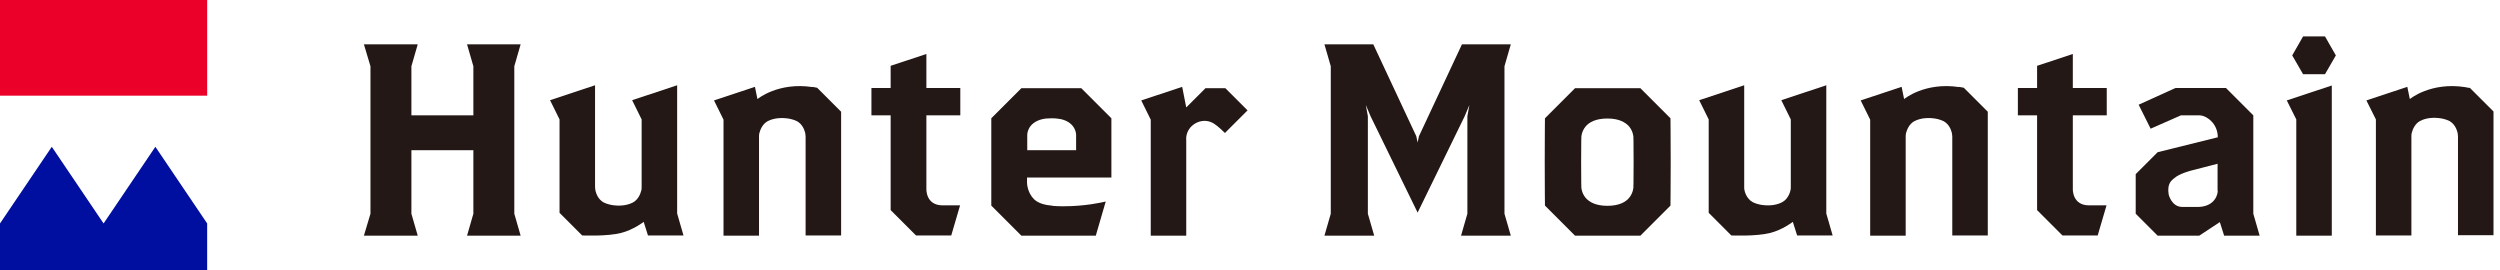 <svg width="333" height="36" viewBox="0 0 333 36" fill="none" xmlns="http://www.w3.org/2000/svg">
<path d="M13.797 29.764L6.899 19.552L0 29.764V36H27.595V29.764L20.696 19.552L13.797 29.764Z" fill="#000F9F"/>
<path d="M27.595 0H0V12.743H27.595V0Z" fill="#EA0029"/>
<path d="M218.501 11.749H209.794L205.788 15.755C205.788 15.755 205.758 18.256 205.758 21.57C205.758 24.884 205.788 27.384 205.788 27.384L209.794 31.391H218.501L222.507 27.384C222.507 27.384 222.537 24.884 222.537 21.57C222.537 18.256 222.507 15.755 222.507 15.755L218.501 11.749ZM217.567 24.974C217.567 24.974 217.567 25.125 217.507 25.335C217.446 25.607 217.296 25.998 216.994 26.36C216.543 26.902 215.669 27.414 214.102 27.414C212.536 27.414 211.692 26.902 211.21 26.36C210.909 25.998 210.758 25.607 210.698 25.335C210.638 25.125 210.638 24.974 210.638 24.974C210.638 24.974 210.608 24.311 210.608 21.6C210.608 18.889 210.638 18.226 210.638 18.226C210.638 18.226 210.638 18.075 210.698 17.864C210.758 17.593 210.909 17.201 211.21 16.84C211.662 16.298 212.536 15.786 214.102 15.786C215.669 15.786 216.512 16.298 216.994 16.84C217.296 17.201 217.446 17.593 217.507 17.864C217.567 18.075 217.567 18.226 217.567 18.226C217.567 18.226 217.597 18.889 217.597 21.6C217.597 24.311 217.567 24.974 217.567 24.974Z" fill="#231815"/>
<path d="M160.569 11.749L158.008 14.31L157.466 11.569L152.013 13.376L153.279 15.937V31.391H158.008V18.648C158.008 18.648 157.858 17.534 158.822 16.72C159.334 16.268 160.057 16.027 160.75 16.118C161.473 16.208 162.015 16.66 162.557 17.142L163.16 17.714L166.172 14.702L163.22 11.749H160.539H160.569Z" fill="#231815"/>
<path d="M90.196 11.357L84.201 13.346L85.466 15.906C85.466 15.906 85.466 23.528 85.466 24.854C85.466 25.004 85.466 25.245 85.406 25.426C85.286 25.878 84.984 26.601 84.322 26.962C83.418 27.445 82.364 27.384 82.364 27.384C82.364 27.384 81.309 27.414 80.405 26.962C79.743 26.601 79.441 25.908 79.321 25.426C79.291 25.245 79.261 25.034 79.261 24.854V11.357L73.266 13.346L74.531 15.906V28.348L77.543 31.361C77.543 31.361 80.857 31.511 82.725 31.029C84.382 30.608 85.738 29.553 85.738 29.553L86.31 31.361H91.04L90.196 28.439V11.357Z" fill="#231815"/>
<path d="M243.263 11.357L237.268 13.346L238.534 15.906V25.034C238.534 25.336 238.293 26.45 237.389 26.932C236.485 27.414 235.431 27.354 235.431 27.354C235.431 27.354 234.376 27.384 233.473 26.932C232.569 26.45 232.328 25.366 232.328 25.034V11.357L226.333 13.346L227.598 15.906V28.348L230.611 31.361C230.611 31.361 233.925 31.511 235.792 31.029C237.449 30.608 238.805 29.553 238.805 29.553L239.377 31.361H244.107L243.263 28.439V11.357Z" fill="#231815"/>
<path d="M69.349 5.904H62.209L63.053 8.826V15.364H54.799V8.826L55.642 5.904H48.472L49.346 8.826V28.468L48.472 31.39H55.642L54.799 28.468V20.003H63.053V28.468L62.209 31.39H69.349L68.506 28.468V8.826L69.349 5.904Z" fill="#231815"/>
<path d="M201.239 5.904H194.732L189.008 18.135L188.827 18.979L188.646 18.135L182.922 5.904H176.415L177.259 8.826V28.468L176.415 31.39H183.043L182.199 28.468V15.484L181.928 13.978L182.561 15.484L188.827 28.318L195.093 15.484L195.726 13.978L195.455 15.484V28.468L194.611 31.39H201.239L200.395 28.468V8.826L201.239 5.904Z" fill="#231815"/>
<path d="M306.769 4.851L305.323 7.381L306.769 9.882H309.691L311.137 7.381L309.691 4.851H306.769Z" fill="#231815"/>
<path d="M305.865 15.906V28.469V31.391H310.595V28.469V11.387L304.6 13.376L305.865 15.906Z" fill="#231815"/>
<path d="M123.364 7.2L118.634 8.766V11.719H116.074V15.364H118.634V27.986L122.008 31.36H126.708L127.883 27.354H125.563C123.304 27.354 123.394 25.185 123.394 25.185V15.364H127.913V11.719H123.394V7.2H123.364Z" fill="#231815"/>
<path d="M276.07 7.2L271.341 8.766V11.719H268.78V15.364H271.341V27.986L274.715 31.36H279.414L280.589 27.354H278.269C276.01 27.354 276.1 25.185 276.1 25.185V15.364H280.619V11.719H276.1V7.2H276.07Z" fill="#231815"/>
<path d="M300.141 15.364L296.495 11.719H289.777L284.867 13.948L286.464 17.141L290.5 15.364H292.971C293.844 15.364 295.411 16.388 295.411 18.286L287.398 20.274L284.475 23.196V28.468L287.398 31.39H292.941L295.682 29.583L296.254 31.39H300.984L300.141 28.468V15.364ZM295.411 25.426C295.351 26.39 294.598 27.564 292.73 27.564H290.681C289.265 27.564 288.874 25.938 288.874 25.938C288.603 24.401 289.326 23.98 289.567 23.769C290.29 23.106 291.886 22.714 291.886 22.714L295.381 21.811V25.426H295.411Z" fill="#231815"/>
<path d="M108.211 11.598C103.632 10.905 100.891 13.195 100.891 13.195L100.559 11.568L95.106 13.376L96.372 15.937V31.391H101.101V18.256C101.101 18.105 101.101 17.864 101.162 17.684C101.282 17.232 101.583 16.509 102.246 16.147C103.15 15.665 104.204 15.726 104.204 15.726C104.204 15.726 105.259 15.695 106.163 16.147C106.825 16.509 107.127 17.202 107.247 17.684C107.277 17.864 107.307 18.075 107.307 18.226V31.361H112.037V14.882L108.844 11.689C108.633 11.659 108.422 11.598 108.211 11.568" fill="#231815"/>
<path d="M260.947 11.598C256.368 10.905 253.627 13.195 253.627 13.195L253.296 11.568L247.843 13.376L249.108 15.937V31.391H253.838V18.256C253.838 18.105 253.838 17.864 253.898 17.684C254.019 17.232 254.32 16.509 254.983 16.147C255.886 15.665 256.941 15.726 256.941 15.726C256.941 15.726 257.995 15.695 258.899 16.147C259.562 16.509 259.863 17.202 259.983 17.684C260.014 17.864 260.044 18.075 260.044 18.226V31.361H264.773V14.882L261.58 11.689C261.369 11.659 261.158 11.598 260.947 11.568" fill="#231815"/>
<path d="M328.941 11.719C328.73 11.689 328.519 11.629 328.308 11.598C323.729 10.905 320.987 13.195 320.987 13.195L320.656 11.568L315.203 13.376L316.469 15.906V31.361H321.198V18.226C321.198 18.075 321.198 17.834 321.259 17.654C321.379 17.202 321.68 16.479 322.343 16.117C323.247 15.635 324.301 15.695 324.301 15.695C324.301 15.695 325.356 15.665 326.259 16.117C326.922 16.479 327.223 17.172 327.344 17.654C327.374 17.834 327.404 18.045 327.404 18.196V31.331H332.134V14.852L328.941 11.659V11.719Z" fill="#231815"/>
<path d="M144.061 11.749H136.047L132.041 15.755V27.384L136.047 31.391H145.959L147.284 26.842C146.651 26.992 144.482 27.474 141.681 27.474H141.44C140.928 27.474 140.566 27.444 140.596 27.444C140.506 27.444 140.295 27.444 140.054 27.384C139.421 27.324 138.397 27.173 137.734 26.54C136.8 25.607 136.8 24.341 136.8 24.341V23.648H148.037C148.037 23.648 148.037 22.594 148.037 21.57C148.037 19.31 148.037 15.755 148.037 15.755L144.03 11.749H144.061ZM143.307 20.003H136.83V17.924C136.83 17.924 136.83 16.358 138.819 15.876C139.18 15.786 139.632 15.755 140.114 15.755C140.596 15.755 140.988 15.816 141.349 15.876C143.338 16.358 143.338 17.924 143.338 17.924V20.003H143.307Z" fill="#231815"/>
</svg>
